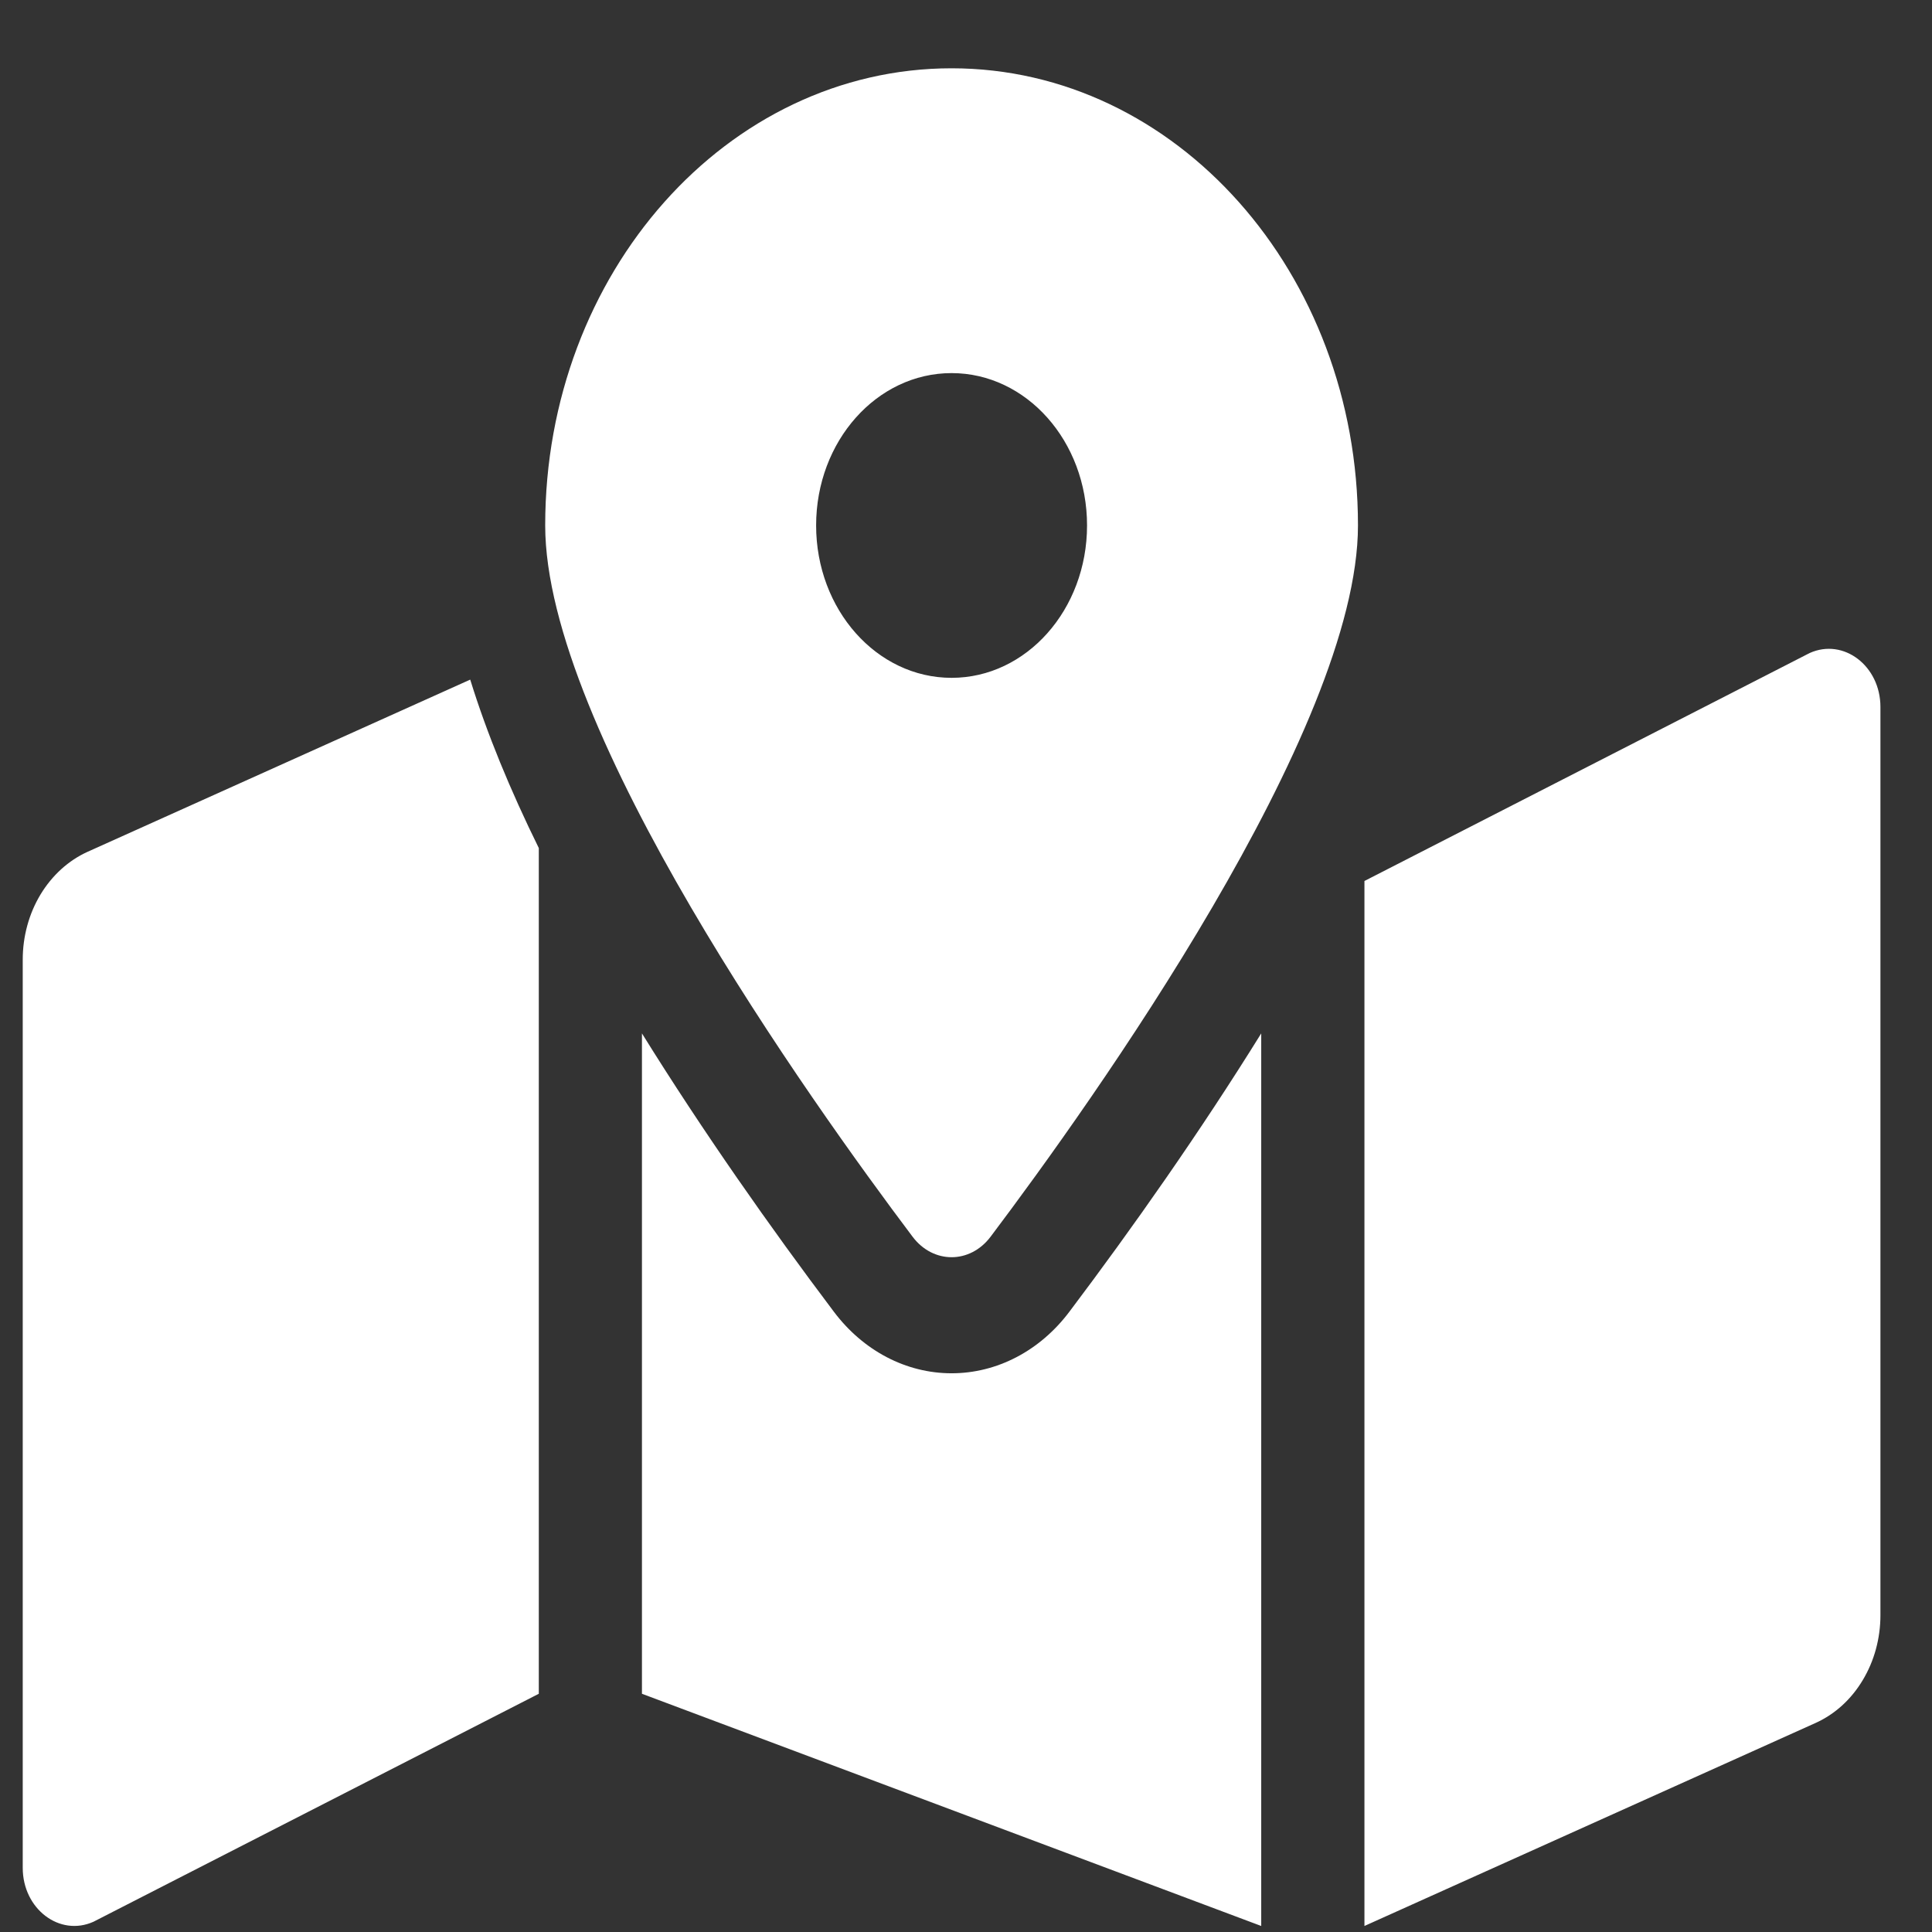 <svg width="26" height="26" viewBox="0 0 26 26" fill="none" xmlns="http://www.w3.org/2000/svg">
<rect x="0" y="0" width="26" height="26" fill="#333333" stroke="none"/>
<path id="Vector" d="M12.806 0.919C9.786 0.919 7.337 3.673 7.337 7.071C7.337 9.818 10.912 14.825 12.281 16.643C12.558 17.011 13.054 17.011 13.331 16.643C14.701 14.825 18.275 9.818 18.275 7.071C18.275 3.673 15.826 0.919 12.806 0.919ZM12.806 9.122C11.799 9.122 10.983 8.204 10.983 7.071C10.983 5.938 11.799 5.021 12.806 5.021C13.813 5.021 14.629 5.938 14.629 7.071C14.629 8.204 13.813 9.122 12.806 9.122ZM1.179 11.463C0.922 11.579 0.701 11.78 0.545 12.038C0.389 12.297 0.306 12.602 0.306 12.914L0.306 25.137C0.306 25.689 0.802 26.067 1.258 25.862L7.251 22.794V11.413C6.867 10.633 6.553 9.873 6.328 9.146L1.179 11.463ZM12.806 18.481C12.195 18.481 11.618 18.179 11.222 17.653C10.368 16.52 9.461 15.23 8.639 13.907V22.794L16.973 25.919V13.907C16.152 15.23 15.245 16.52 14.391 17.653C13.995 18.179 13.417 18.481 12.806 18.481ZM24.354 8.788L18.362 11.856V25.919L24.433 23.187C24.691 23.071 24.912 22.871 25.067 22.612C25.223 22.354 25.306 22.049 25.306 21.736V9.514C25.306 8.961 24.81 8.583 24.354 8.788Z" fill="white"/>
</svg>
